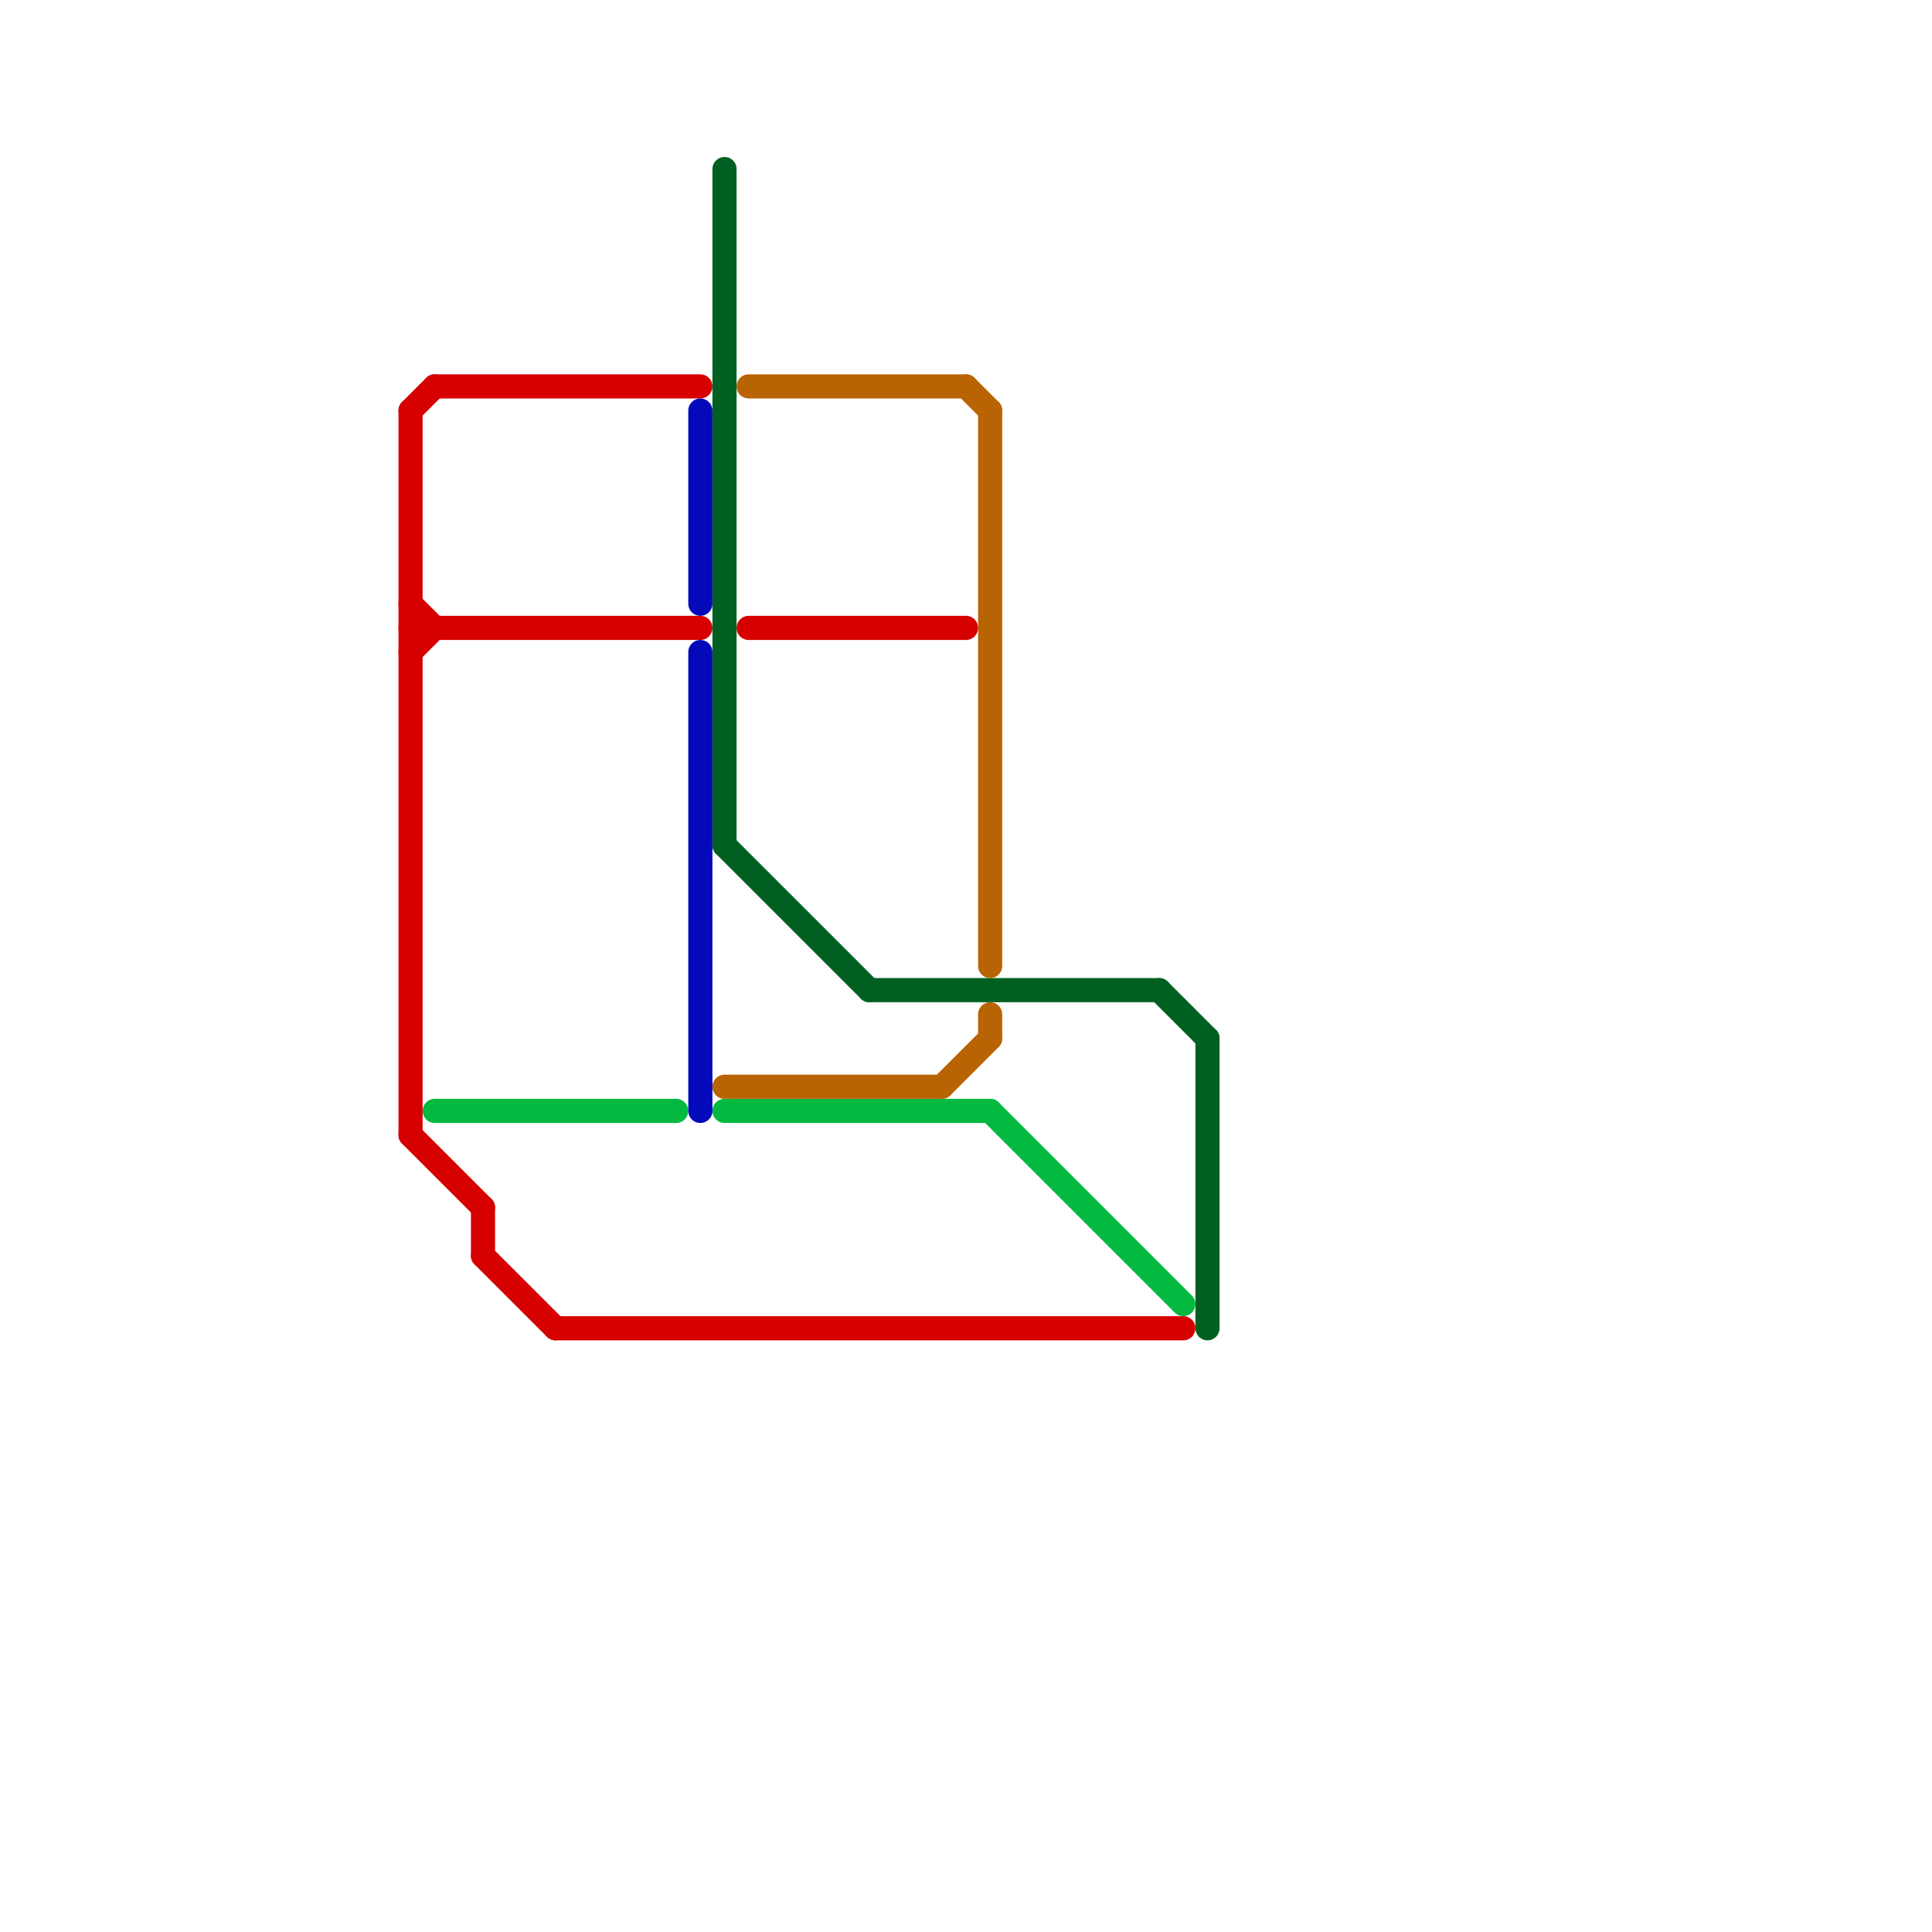 
<svg version="1.1" xmlns="http://www.w3.org/2000/svg" viewBox="0 0 80 80">
<style>text { font: 1px Helvetica; font-weight: 600; white-space: pre; dominant-baseline: central; } line { stroke-width: 1; fill: none; stroke-linecap: round; stroke-linejoin: round; } .c0 { stroke: #d60000 } .c1 { stroke: #016021 } .c2 { stroke: #04b940 } .c3 { stroke: #040ab9 } .c4 { stroke: #b96404 } .w1 { stroke-width: 1; }</style><defs><g id="wm-xf"><circle r="1.2" fill="#000"/><circle r="0.9" fill="#fff"/><circle r="0.6" fill="#000"/><circle r="0.3" fill="#fff"/></g><g id="wm"><circle r="0.6" fill="#000"/><circle r="0.3" fill="#fff"/></g></defs><line class="c0 " x1="31" y1="26" x2="40" y2="26"/><line class="c0 " x1="23" y1="55" x2="49" y2="55"/><line class="c0 " x1="17" y1="25" x2="18" y2="26"/><line class="c0 " x1="17" y1="26" x2="29" y2="26"/><line class="c0 " x1="17" y1="17" x2="17" y2="47"/><line class="c0 " x1="20" y1="50" x2="20" y2="52"/><line class="c0 " x1="20" y1="52" x2="23" y2="55"/><line class="c0 " x1="17" y1="27" x2="18" y2="26"/><line class="c0 " x1="17" y1="47" x2="20" y2="50"/><line class="c0 " x1="18" y1="16" x2="29" y2="16"/><line class="c0 " x1="17" y1="17" x2="18" y2="16"/><line class="c1 " x1="30" y1="35" x2="36" y2="41"/><line class="c1 " x1="48" y1="41" x2="50" y2="43"/><line class="c1 " x1="30" y1="7" x2="30" y2="35"/><line class="c1 " x1="50" y1="43" x2="50" y2="55"/><line class="c1 " x1="36" y1="41" x2="48" y2="41"/><line class="c2 " x1="30" y1="46" x2="41" y2="46"/><line class="c2 " x1="18" y1="46" x2="28" y2="46"/><line class="c2 " x1="41" y1="46" x2="49" y2="54"/><line class="c3 " x1="29" y1="17" x2="29" y2="25"/><line class="c3 " x1="29" y1="27" x2="29" y2="46"/><line class="c4 " x1="31" y1="16" x2="40" y2="16"/><line class="c4 " x1="41" y1="42" x2="41" y2="43"/><line class="c4 " x1="30" y1="45" x2="39" y2="45"/><line class="c4 " x1="40" y1="16" x2="41" y2="17"/><line class="c4 " x1="41" y1="17" x2="41" y2="40"/><line class="c4 " x1="39" y1="45" x2="41" y2="43"/>
</svg>
